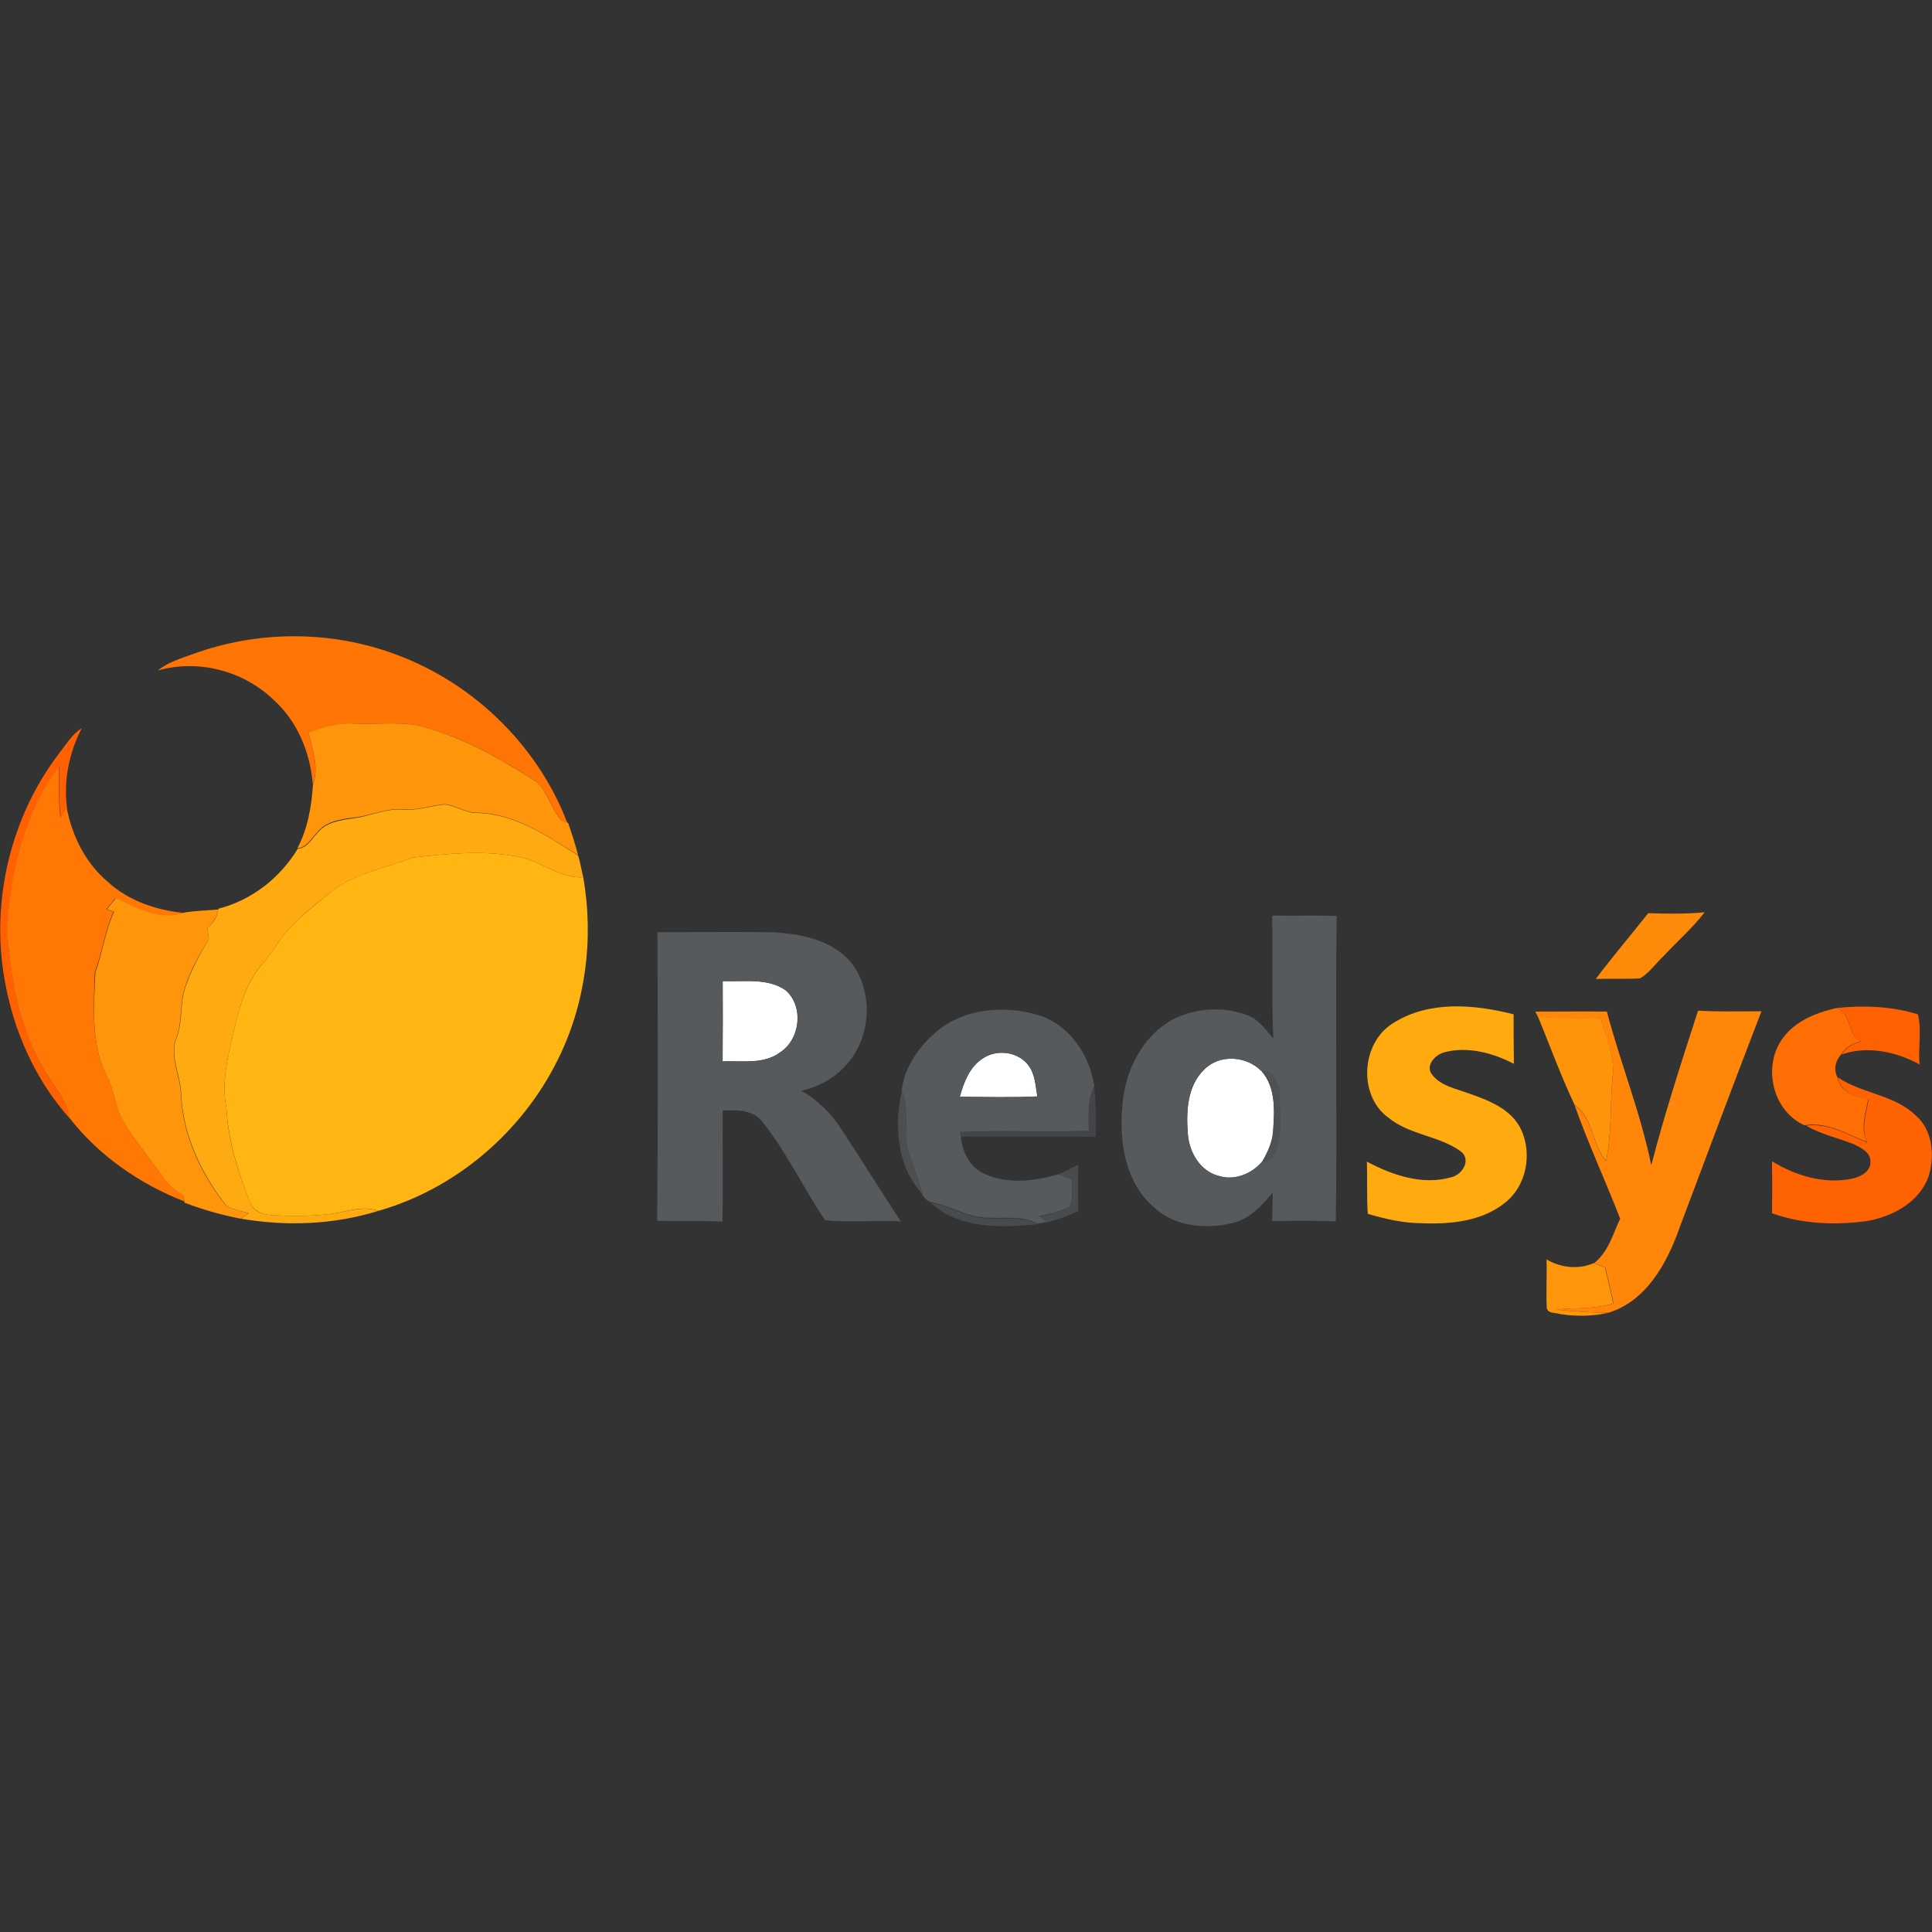 <?xml version="1.0" encoding="utf-8"?>
<!-- Generator: Adobe Illustrator 24.0.2, SVG Export Plug-In . SVG Version: 6.00 Build 0)  -->
<svg version="1.1" id="Layer_1" xmlns="http://www.w3.org/2000/svg" xmlns:xlink="http://www.w3.org/1999/xlink" x="0px" y="0px"
	 viewBox="0 0 64 64" style="enable-background:new 0 0 64 64;" xml:space="preserve">
<rect x="0" y="0" width="64" height="64" fill="#333333" stroke="none"/>
<style type="text/css">
	.st0{fill:#FFFFFF;}
	.st1{fill:#FF7505;}
	.st2{fill:#FF950B;}
	.st3{fill:#FF6102;}
	.st4{fill:#FF7805;}
	.st5{fill:#FFAA10;}
	.st6{fill:#FFB612;}
	.st7{fill:#FD8A09;}
	.st8{fill:#565A5D;}
	.st9{fill:#FFAB10;}
	.st10{fill:#FF6D05;}
	.st11{fill:#FF8609;}
	.st12{fill:#FE940A;}
	.st13{fill:#4E5254;}
	.st14{fill:#FF6203;}
	.st15{fill:#434548;}
	.st16{fill:#4D4E50;}
	.st17{fill:#494C4E;}
	.st18{fill:#484B4E;}
	.st19{fill:#FE950A;}
</style>
<g id="_x23_ffffffff">
	<path class="st0" d="M23.94,32.5c0.7,0.03,1.49-0.12,2.09,0.31c0.6,0.53,0.48,1.62-0.19,2.05c-0.55,0.41-1.27,0.27-1.91,0.3
		C23.94,34.27,23.94,33.38,23.94,32.5z"/>
	<path class="st0" d="M32.56,35.06c0.47-0.32,1.19-0.22,1.52,0.25c0.21,0.29,0.22,0.66,0.28,1.01c-0.85,0.04-1.71,0.02-2.57,0.01
		C31.93,35.85,32.12,35.34,32.56,35.06z"/>
	<path class="st0" d="M39.9,35.42c0.51-0.51,1.4-0.44,1.89,0.06c0.48,0.55,0.43,1.32,0.38,1.99c-0.02,0.36-0.18,0.7-0.36,1.01
		c-0.35,0.41-0.93,0.64-1.45,0.47c-0.61-0.16-0.96-0.78-1.01-1.37C39.29,36.84,39.32,35.97,39.9,35.42z"/>
</g>
<g id="_x23_ff7505ff">
	<path class="st1" d="M6.41,21.66c2.06-0.75,4.38-0.78,6.45-0.07c2.68,0.9,4.92,3.02,5.93,5.66c-0.05-0.01-0.14-0.04-0.19-0.06
		c-0.31-0.39-0.45-0.9-0.8-1.27c-1.24-0.82-2.56-1.55-4.01-1.9c-0.68-0.11-1.36-0.02-2.04-0.05c-0.53-0.03-1.04,0.12-1.53,0.29
		c0.12,0.57,0.36,1.15,0.14,1.72c-0.08-1.05-0.51-2.09-1.3-2.8c-1-0.96-2.49-1.35-3.83-0.97C5.57,21.93,6,21.81,6.41,21.66z"/>
</g>
<g id="_x23_ff950bff">
	<path class="st2" d="M10.22,24.26c0.49-0.18,1-0.33,1.53-0.29c0.68,0.03,1.36-0.06,2.04,0.05c1.45,0.35,2.77,1.09,4.01,1.9
		c0.35,0.37,0.48,0.88,0.8,1.27c0.05,0.01,0.14,0.04,0.19,0.06l0.03,0.01c0.12,0.35,0.24,0.71,0.33,1.07
		c-1.04-0.65-2.14-1.41-3.41-1.41c-0.36-0.02-0.67-0.26-1.03-0.28c-0.46,0.05-0.9,0.21-1.37,0.17c-0.55-0.05-1.06,0.22-1.61,0.27
		c-0.43,0.06-0.93,0.12-1.22,0.49c-0.2,0.2-0.35,0.51-0.66,0.53c0.35-0.66,0.47-1.39,0.52-2.13C10.58,25.41,10.34,24.83,10.22,24.26
		z"/>
	<path class="st2" d="M3.85,29.74c0.7,0.32,1.46,0.76,2.25,0.49c0.37-0.06,0.75-0.07,1.13-0.1c-0.04,0.25-0.18,0.45-0.36,0.61
		c0.02,0.12,0.03,0.25,0.05,0.37C6.59,31.65,6.27,32.2,6.1,32.8c-0.15,0.51-0.06,1.05-0.25,1.55c-0.26,0.62,0.12,1.25,0.14,1.87
		c0.06,1.37,0.65,2.66,1.5,3.72c0.23,0.13,0.49,0.17,0.74,0.25c-0.09,0.06-0.17,0.12-0.26,0.18c-0.63-0.12-1.25-0.3-1.86-0.53
		l0-0.03c-0.01-0.05-0.02-0.15-0.03-0.2c-0.23-0.17-0.49-0.31-0.64-0.56C4.96,38.37,4.41,37.73,4,37.01
		c-0.19-0.44-0.23-0.92-0.45-1.34C3,34.6,3.11,33.36,3.16,32.21c0.24-0.66,0.32-1.37,0.62-2.01c-0.06-0.02-0.18-0.06-0.24-0.08
		C3.64,30,3.74,29.87,3.85,29.74z"/>
</g>
<g id="_x23_ff6102ff">
	<path class="st3" d="M1.97,24.94c0.23-0.29,0.42-0.62,0.74-0.82c-0.42,0.81-0.61,1.73-0.49,2.64C2.17,26.83,2.06,27,2.01,27.08
		c-0.06-0.57-0.06-1.14-0.05-1.71c-1.13,1.57-1.63,3.51-1.71,5.42c0.08,1.63,0.41,3.3,1.25,4.72c0.28,0.51,0.73,0.93,0.81,1.54
		c-1.15-1.28-1.87-2.92-2.16-4.61C-0.31,29.82,0.36,27.04,1.97,24.94z"/>
	<path class="st3" d="M60.85,33.39c0.89-0.09,1.81-0.06,2.68,0.21c0.14,0.53,0,1.11,0.06,1.66c-0.78-0.42-1.72-0.63-2.58-0.33
		c0.14-0.24,0.38-0.36,0.64-0.43C61.18,34.26,61.36,33.6,60.85,33.39z"/>
</g>
<g id="_x23_ff7805ff">
	<path class="st4" d="M0.24,30.79c0.08-1.91,0.58-3.85,1.71-5.42c-0.01,0.57-0.01,1.14,0.05,1.71c0.05-0.08,0.16-0.24,0.21-0.32
		c0.18,0.94,0.63,1.84,1.37,2.46c0.68,0.62,1.59,0.93,2.5,1.02c-0.79,0.27-1.55-0.17-2.25-0.49c-0.11,0.12-0.2,0.25-0.31,0.37
		c0.06,0.02,0.18,0.06,0.24,0.08c-0.29,0.64-0.37,1.35-0.62,2.01C3.11,33.36,3,34.6,3.55,35.66c0.22,0.42,0.27,0.91,0.45,1.34
		c0.41,0.73,0.96,1.37,1.44,2.04c0.15,0.25,0.41,0.39,0.64,0.56c0.01,0.05,0.02,0.15,0.03,0.2c-1.47-0.57-2.84-1.52-3.81-2.77
		c-0.08-0.6-0.53-1.03-0.81-1.54C0.65,34.08,0.33,32.42,0.24,30.79z"/>
</g>
<g id="_x23_ffaa10ff">
	<path class="st5" d="M13.34,26.82c0.46,0.04,0.91-0.12,1.37-0.17c0.36,0.02,0.67,0.26,1.03,0.28c1.27,0,2.37,0.75,3.41,1.41
		c0.08,0.24,0.11,0.48,0.17,0.72c-0.77,0.05-1.38-0.53-2.11-0.67c-1.17-0.24-2.38-0.11-3.56,0.02c-0.91,0.36-1.92,0.52-2.7,1.15
		c-0.47,0.36-0.94,0.75-1.35,1.18c-0.34,0.36-0.57,0.81-0.9,1.18c-0.47,0.53-0.7,1.23-0.88,1.91c-0.2,0.94-0.52,1.9-0.32,2.87
		c0.05,1.09,0.39,2.14,0.79,3.15c0.11,0.27,0.41,0.39,0.69,0.4c0.64,0.04,1.28,0.04,1.92-0.03c0.55-0.06,1.1-0.3,1.64-0.11
		c-1.47,0.46-3.05,0.52-4.56,0.26c0.08-0.06,0.17-0.12,0.26-0.18c-0.25-0.08-0.52-0.12-0.74-0.25c-0.84-1.06-1.44-2.35-1.5-3.72
		c-0.02-0.63-0.4-1.26-0.14-1.87c0.19-0.5,0.1-1.04,0.25-1.55c0.18-0.6,0.49-1.15,0.81-1.69c-0.02-0.12-0.03-0.25-0.05-0.37
		c0.19-0.16,0.33-0.36,0.36-0.61l0.01-0.03c1.1-0.28,2.04-1.02,2.62-1.98c0.32-0.03,0.46-0.33,0.66-0.53
		c0.29-0.37,0.79-0.42,1.22-0.49C12.27,27.04,12.78,26.77,13.34,26.82z"/>
</g>
<g id="_x23_ffb612ff">
	<path class="st6" d="M13.65,28.41c1.17-0.13,2.38-0.26,3.56-0.02c0.73,0.14,1.34,0.72,2.11,0.67c0.36,2.04,0.08,4.2-0.85,6.06
		c-1.18,2.38-3.37,4.26-5.93,4.99c-0.54-0.2-1.09,0.05-1.64,0.11c-0.64,0.07-1.28,0.07-1.92,0.03c-0.27-0.01-0.57-0.13-0.69-0.4
		c-0.4-1.01-0.73-2.06-0.79-3.15c-0.2-0.97,0.12-1.93,0.32-2.87c0.18-0.68,0.41-1.37,0.88-1.91c0.33-0.37,0.56-0.82,0.9-1.18
		c0.41-0.43,0.88-0.81,1.35-1.18C11.72,28.93,12.74,28.77,13.65,28.41z"/>
</g>
<g id="_x23_fd8a09ff">
	<path class="st7" d="M52.86,32.43c0.56-0.74,1.16-1.45,1.74-2.18c0.62,0.02,1.25,0.03,1.87-0.03c-0.41,0.53-0.92,0.97-1.37,1.46
		c-0.26,0.24-0.46,0.55-0.77,0.73C53.85,32.44,53.36,32.41,52.86,32.43z"/>
</g>
<g id="_x23_565a5dff">
	<path class="st8" d="M42.14,30.33c0.71,0.01,1.43-0.01,2.14,0.01c-0.05,3.37,0.02,6.75-0.03,10.12c-0.7-0.03-1.41-0.02-2.11-0.01
		c0.01-0.31,0.02-0.63,0.02-0.94c-0.36,0.42-0.75,0.86-1.31,1c-0.9,0.22-1.97,0.13-2.66-0.55c-0.93-0.82-1.12-2.17-1.01-3.34
		c0.08-1.12,0.64-2.27,1.65-2.84c0.76-0.39,1.71-0.46,2.51-0.14c0.37,0.14,0.59,0.48,0.84,0.76C42.12,33.05,42.17,31.69,42.14,30.33
		 M39.9,35.42c-0.58,0.55-0.61,1.42-0.55,2.16c0.05,0.59,0.4,1.21,1.01,1.37c0.53,0.18,1.1-0.06,1.45-0.47
		c0.19,0.02,0.32-0.06,0.39-0.23c0.31-0.58,0.18-1.26,0.19-1.89c0-0.36-0.15-0.94-0.61-0.88C41.3,34.98,40.41,34.91,39.9,35.42z"/>
	<path class="st8" d="M21.78,30.88c1.25,0,2.5-0.01,3.75,0c0.98,0.04,2.09,0.25,2.73,1.09c0.69,0.99,0.58,2.48-0.27,3.35
		c-0.38,0.42-0.9,0.69-1.44,0.81c0.53,0.31,0.98,0.74,1.31,1.26c0.67,1.02,1.31,2.05,1.98,3.07c-0.83-0.05-1.68,0.05-2.51-0.04
		c-0.71-1.06-1.26-2.22-2.05-3.23c-0.31-0.43-0.86-0.43-1.34-0.4c-0.01,1.23,0.02,2.45-0.01,3.68c-0.72-0.04-1.44-0.01-2.16-0.03
		C21.8,37.26,21.79,34.07,21.78,30.88 M23.94,32.5c0.01,0.89,0.01,1.77,0,2.66c0.64-0.03,1.36,0.12,1.91-0.3
		c0.66-0.43,0.79-1.52,0.19-2.05C25.42,32.38,24.63,32.53,23.94,32.5z"/>
	<path class="st8" d="M30.95,34.24c0.91-0.83,2.28-0.96,3.42-0.62c1.04,0.3,1.73,1.32,1.88,2.36c-0.24,0.46-0.18,0.98-0.18,1.48
		c-1.42,0.06-2.84-0.03-4.26,0.04l0.02,0.14c0.04,0.51,0.29,1.02,0.77,1.24c0.77,0.36,1.67,0.25,2.46,0.02
		c0.11,0.04,0.34,0.12,0.46,0.16c-0.01,0.3,0.04,0.63-0.08,0.92c-0.32,0.16-0.68,0.22-1.02,0.31c0.07,0.05,0.2,0.14,0.27,0.19
		c-0.1,0.02-0.21,0.03-0.31,0.05c-0.51-0.26-1.09-0.17-1.64-0.19c-0.68,0-1.27-0.41-1.93-0.53c-0.12-0.05-0.22-0.15-0.27-0.27
		c-0.08-0.39-0.22-0.77-0.37-1.14c-0.3-0.74-0.01-1.56-0.3-2.3C29.96,35.39,30.4,34.72,30.95,34.24 M32.56,35.06
		c-0.44,0.27-0.63,0.79-0.76,1.27c0.85,0.01,1.71,0.03,2.57-0.01c-0.06-0.34-0.07-0.71-0.28-1.01
		C33.75,34.84,33.03,34.74,32.56,35.06z"/>
</g>
<g id="_x23_ffab10ff">
	<path class="st9" d="M46.17,33.88c1.18-0.74,2.67-0.61,3.97-0.28c0,0.55,0,1.1,0.01,1.64c-0.7-0.36-1.53-0.59-2.31-0.38
		c-0.3,0.08-0.65,0.45-0.39,0.75c0.29,0.37,0.78,0.45,1.2,0.61c0.67,0.23,1.42,0.52,1.74,1.2c0.37,0.8,0.18,1.85-0.52,2.41
		c-0.77,0.63-1.82,0.73-2.77,0.69c-0.61,0-1.21-0.14-1.79-0.31c-0.04-0.57-0.01-1.15-0.03-1.73c0.84,0.45,1.84,0.79,2.79,0.52
		c0.37-0.08,0.68-0.58,0.32-0.86c-0.72-0.52-1.69-0.54-2.39-1.11C44.97,36.29,45.09,34.52,46.17,33.88z"/>
</g>
<g id="_x23_ff6d05ff">
	<path class="st10" d="M58.94,34.57c0.39-0.69,1.17-1.02,1.91-1.18c0.5,0.21,0.33,0.87,0.79,1.1c-0.26,0.08-0.5,0.19-0.64,0.43
		c-0.2,0.21-0.27,0.51-0.13,0.77c0.09,0.5,0.59,0.64,1.02,0.71c-0.08,0.47-0.28,0.97-0.04,1.43c-0.65-0.25-1.31-0.67-2.03-0.56
		l-0.04,0.01C58.78,36.83,58.42,35.51,58.94,34.57z"/>
</g>
<g id="_x23_ff8609ff">
	<path class="st11" d="M50.86,33.51c0.79,0,1.58-0.01,2.37,0c0.45,1.71,1.12,3.36,1.47,5.09c0.45-1.73,1-3.42,1.55-5.12
		c0.7,0.04,1.4,0.02,2.1,0.02c-0.92,2.39-1.82,4.79-2.72,7.19c-0.41,1.16-1.1,2.42-2.36,2.8c-0.57-0.01-1.15-0.05-1.72-0.11
		c0.63-0.07,1.29-0.01,1.9-0.2c-0.08-0.4-0.18-0.8-0.27-1.19c-0.09-0.04-0.28-0.11-0.37-0.15c0.47-0.37,0.62-0.96,0.86-1.47
		c-0.49-1.26-1.06-2.49-1.51-3.76c0.62,0.43,0.57,1.3,1.04,1.85c0.2-0.91,0.13-1.84,0.22-2.76c0.09-0.67-0.22-1.3-0.38-1.94
		c-0.69-0.05-1.39-0.01-2.09-0.07L50.86,33.51z"/>
</g>
<g id="_x23_fe940aff">
	<path class="st12" d="M50.95,33.68c0.69,0.06,1.39,0.02,2.09,0.07c0.16,0.63,0.47,1.26,0.38,1.94c-0.09,0.92-0.02,1.86-0.22,2.76
		c-0.47-0.55-0.42-1.42-1.04-1.85C51.71,35.65,51.35,34.66,50.95,33.68z"/>
</g>
<g id="_x23_4e5254ff">
	<path class="st13" d="M41.79,35.48c0.46-0.06,0.61,0.52,0.61,0.88c-0.02,0.63,0.12,1.31-0.19,1.89c-0.07,0.17-0.2,0.25-0.39,0.23
		c0.19-0.31,0.34-0.65,0.36-1.01C42.22,36.8,42.27,36.03,41.79,35.48z"/>
</g>
<g id="_x23_ff6203ff">
	<path class="st14" d="M60.88,35.69c0.8,0.54,1.88,0.57,2.59,1.27c0.55,0.48,0.62,1.3,0.43,1.97c-0.29,0.88-1.19,1.37-2.06,1.52
		c-1.05,0.14-2.14,0.1-3.14-0.26c0.01-0.57,0.01-1.15,0-1.72c0.79,0.48,1.74,0.77,2.67,0.57c0.27-0.06,0.61-0.24,0.59-0.56
		c0.01-0.3-0.3-0.45-0.53-0.57c-0.53-0.21-1.1-0.33-1.6-0.62c0.72-0.11,1.38,0.3,2.03,0.56c-0.23-0.46-0.04-0.96,0.04-1.43
		C61.47,36.33,60.97,36.19,60.88,35.69z"/>
</g>
<g id="_x23_434548ff">
	<path class="st15" d="M36.07,37.46c0-0.5-0.06-1.02,0.18-1.48c0.06,0.56,0.05,1.12,0.05,1.68c-1.49-0.02-2.98,0-4.47-0.01
		l-0.02-0.14C33.23,37.44,34.65,37.52,36.07,37.46z"/>
</g>
<g id="_x23_4d4e50ff">
	<path class="st16" d="M29.88,36.11c0.29,0.74,0,1.57,0.3,2.3c0.15,0.37,0.29,0.75,0.37,1.14C29.71,38.65,29.61,37.27,29.88,36.11z"
		/>
</g>
<g id="_x23_494c4eff">
	<path class="st17" d="M35.06,38.91c0.22-0.11,0.44-0.22,0.66-0.33c-0.01,0.51-0.01,1.03,0,1.54c-0.33,0.15-0.67,0.28-1.02,0.37
		c-0.07-0.05-0.2-0.14-0.27-0.19c0.34-0.09,0.7-0.16,1.02-0.31c0.11-0.29,0.07-0.61,0.08-0.92C35.41,39.03,35.18,38.95,35.06,38.91z
		"/>
</g>
<g id="_x23_484b4eff">
	<path class="st18" d="M30.82,39.83c0.66,0.12,1.24,0.53,1.93,0.53c0.55,0.02,1.13-0.07,1.64,0.19
		C33.18,40.67,31.76,40.73,30.82,39.83z"/>
</g>
<g id="_x23_fe950aff">
	<path class="st19" d="M51.23,41.72c0.48,0.28,1.06,0.34,1.57,0.12c0.09,0.04,0.28,0.11,0.37,0.15c0.09,0.4,0.19,0.79,0.27,1.19
		c-0.62,0.19-1.27,0.14-1.9,0.2c0.57,0.06,1.14,0.1,1.72,0.11c-0.52,0.12-1.06,0.12-1.58,0.04c-0.14-0.05-0.38-0.01-0.44-0.18
		C51.21,42.8,51.25,42.26,51.23,41.72z"/>
</g>
</svg>
